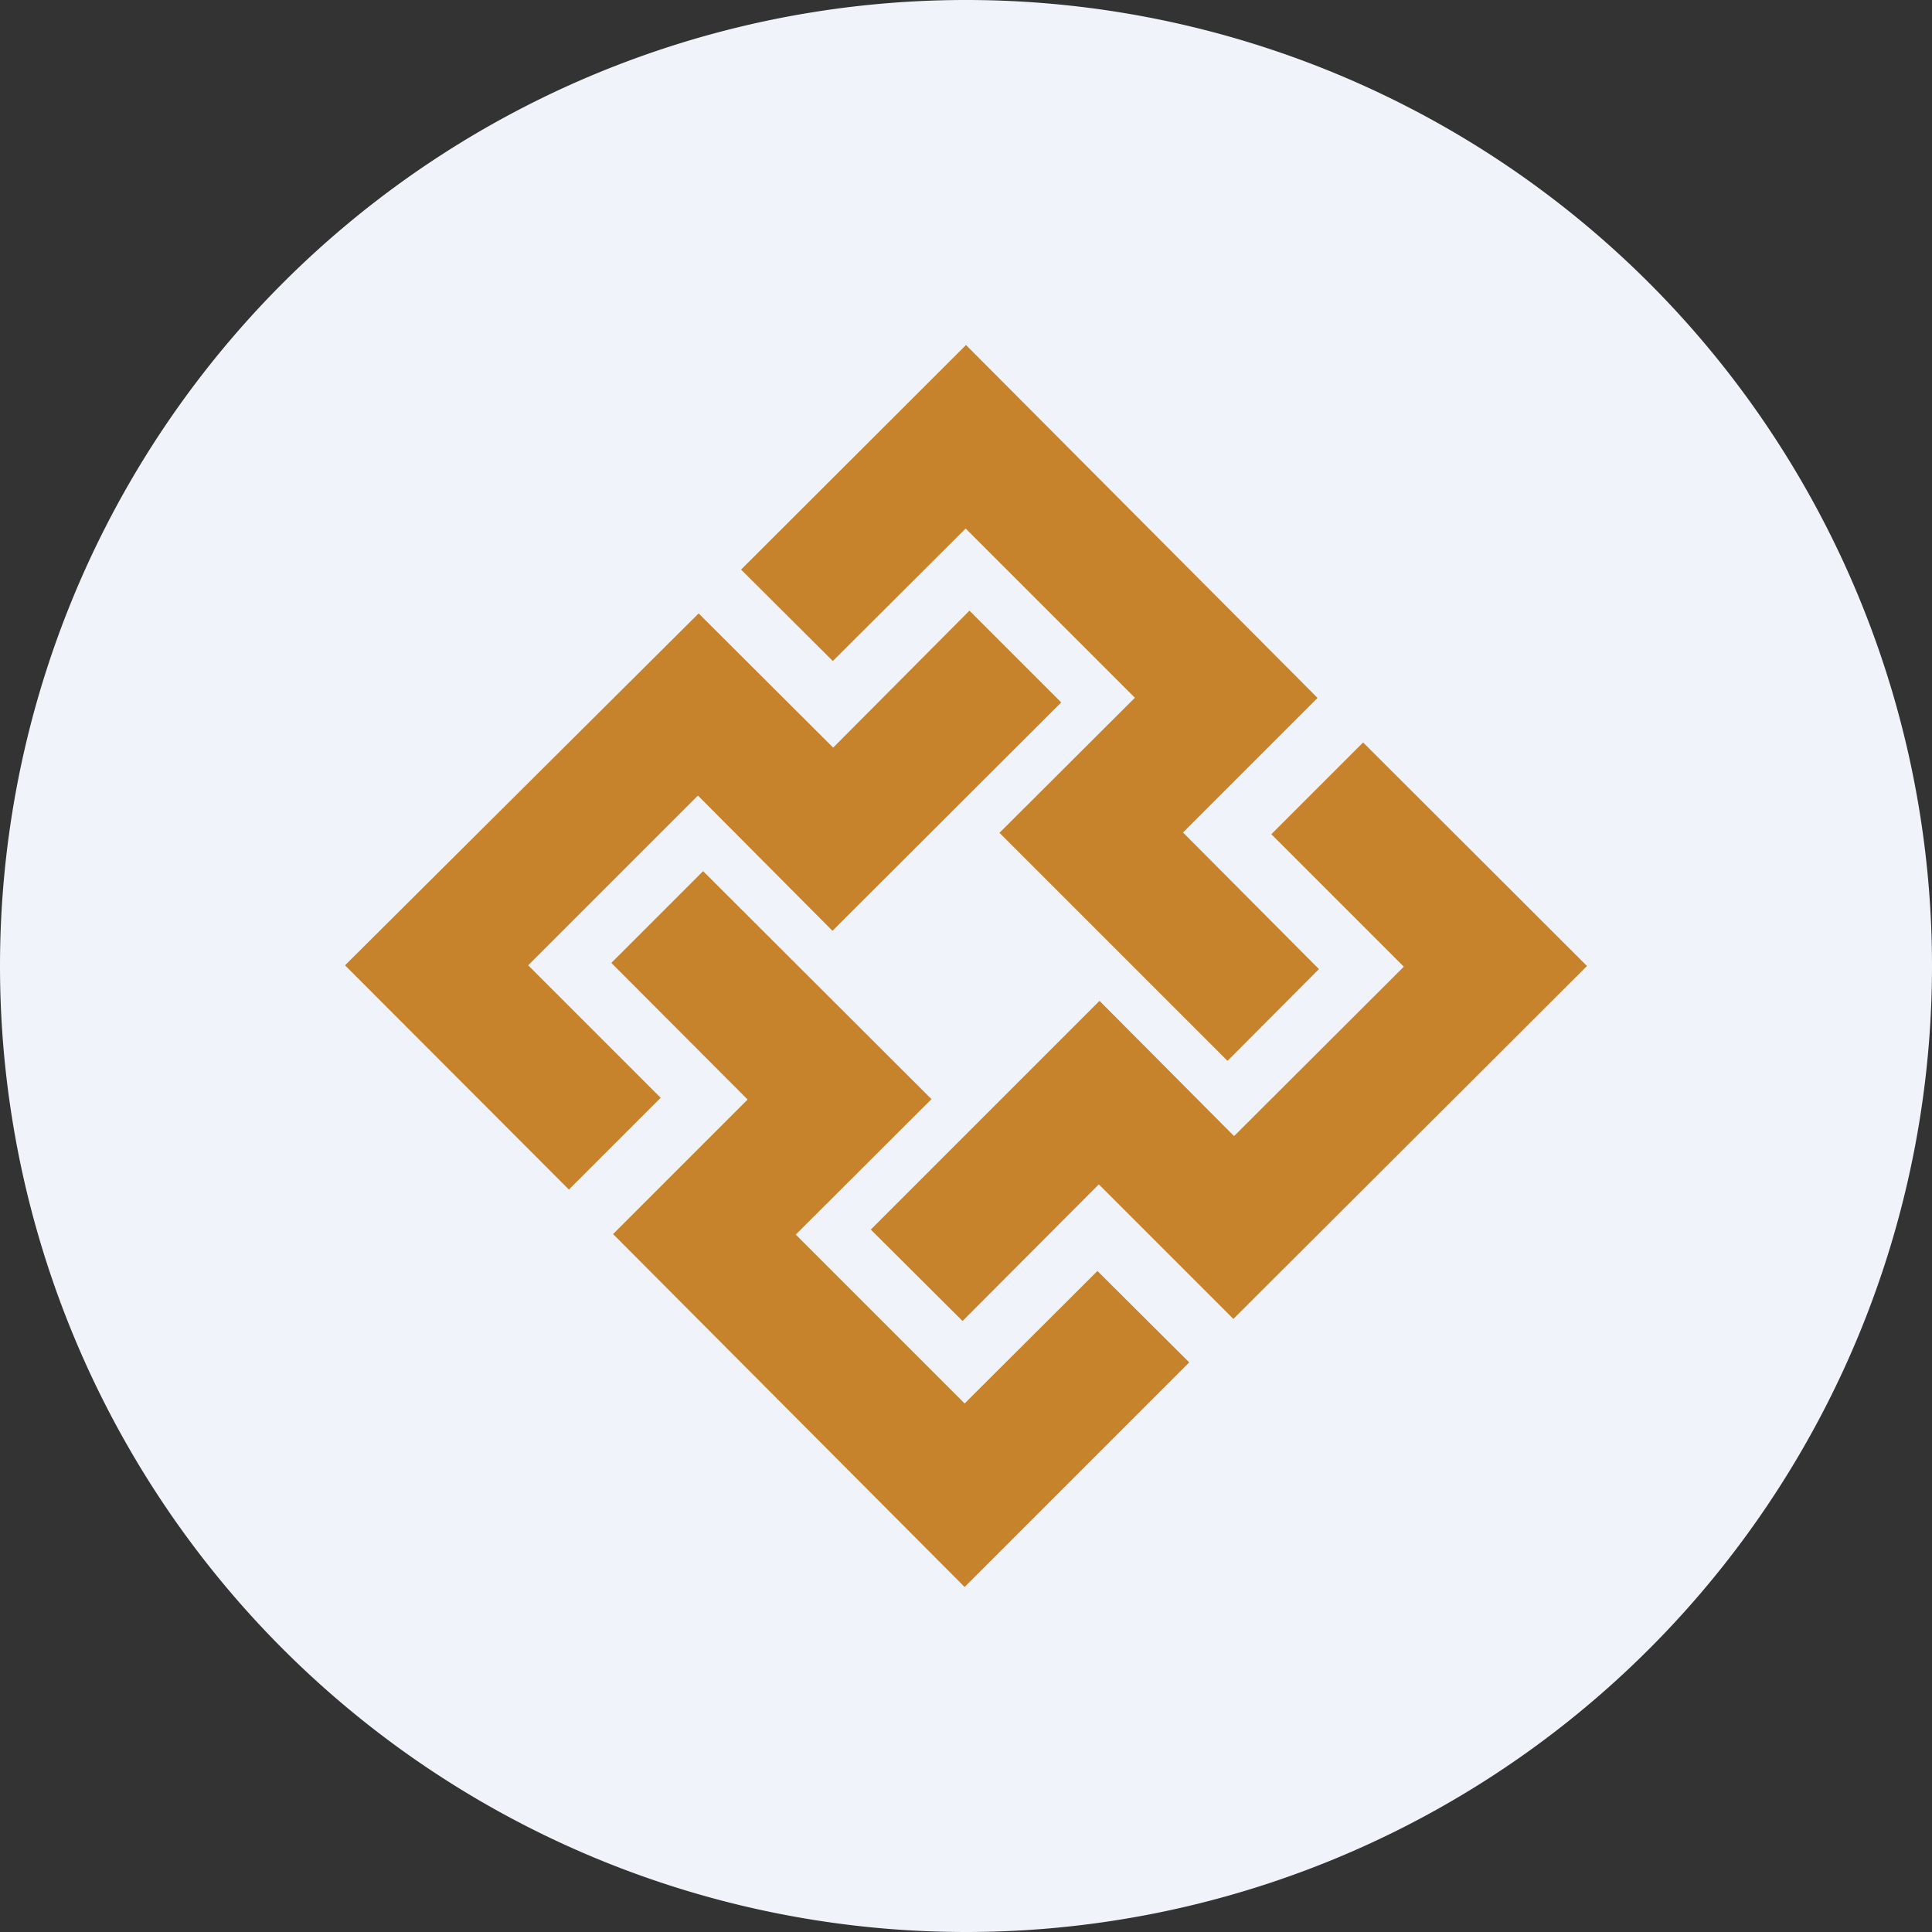 <svg xmlns="http://www.w3.org/2000/svg" width="56" height="56"><rect width="100%" height="100%" fill="#333333" stroke="none"/><path d="M0 28a28 28 0 1156 0 28 28 0 01-56 0z" fill="#F0F3FA"/><path d="M35.77 32.93l4.92-4.91-3.84-3.84 2.66-2.66L46 28 35.75 38.23l-3.9-3.9-3.95 3.96-2.66-2.65 6.63-6.63 3.9 3.92z" fill="#C7832B"/><path d="M32.89 20.22l-4.9-4.9-3.85 3.84-2.66-2.65L28 10l10.19 10.23-3.9 3.9 3.94 3.96-2.65 2.66-6.61-6.61 3.93-3.92z" fill="#C7832B"/><path d="M20.23 23.06l-4.92 4.92 3.84 3.84-2.66 2.66-6.49-6.5 10.25-10.2 3.9 3.89 3.95-3.97 2.66 2.66-6.63 6.62-3.9-3.92z" fill="#C7832B"/><path d="M23.06 35.78l4.9 4.9 3.85-3.84 2.66 2.65L27.96 46 17.77 35.77l3.9-3.9-3.95-3.96 2.66-2.66L27 31.86l-3.93 3.92z" fill="#C7832B"/></svg>